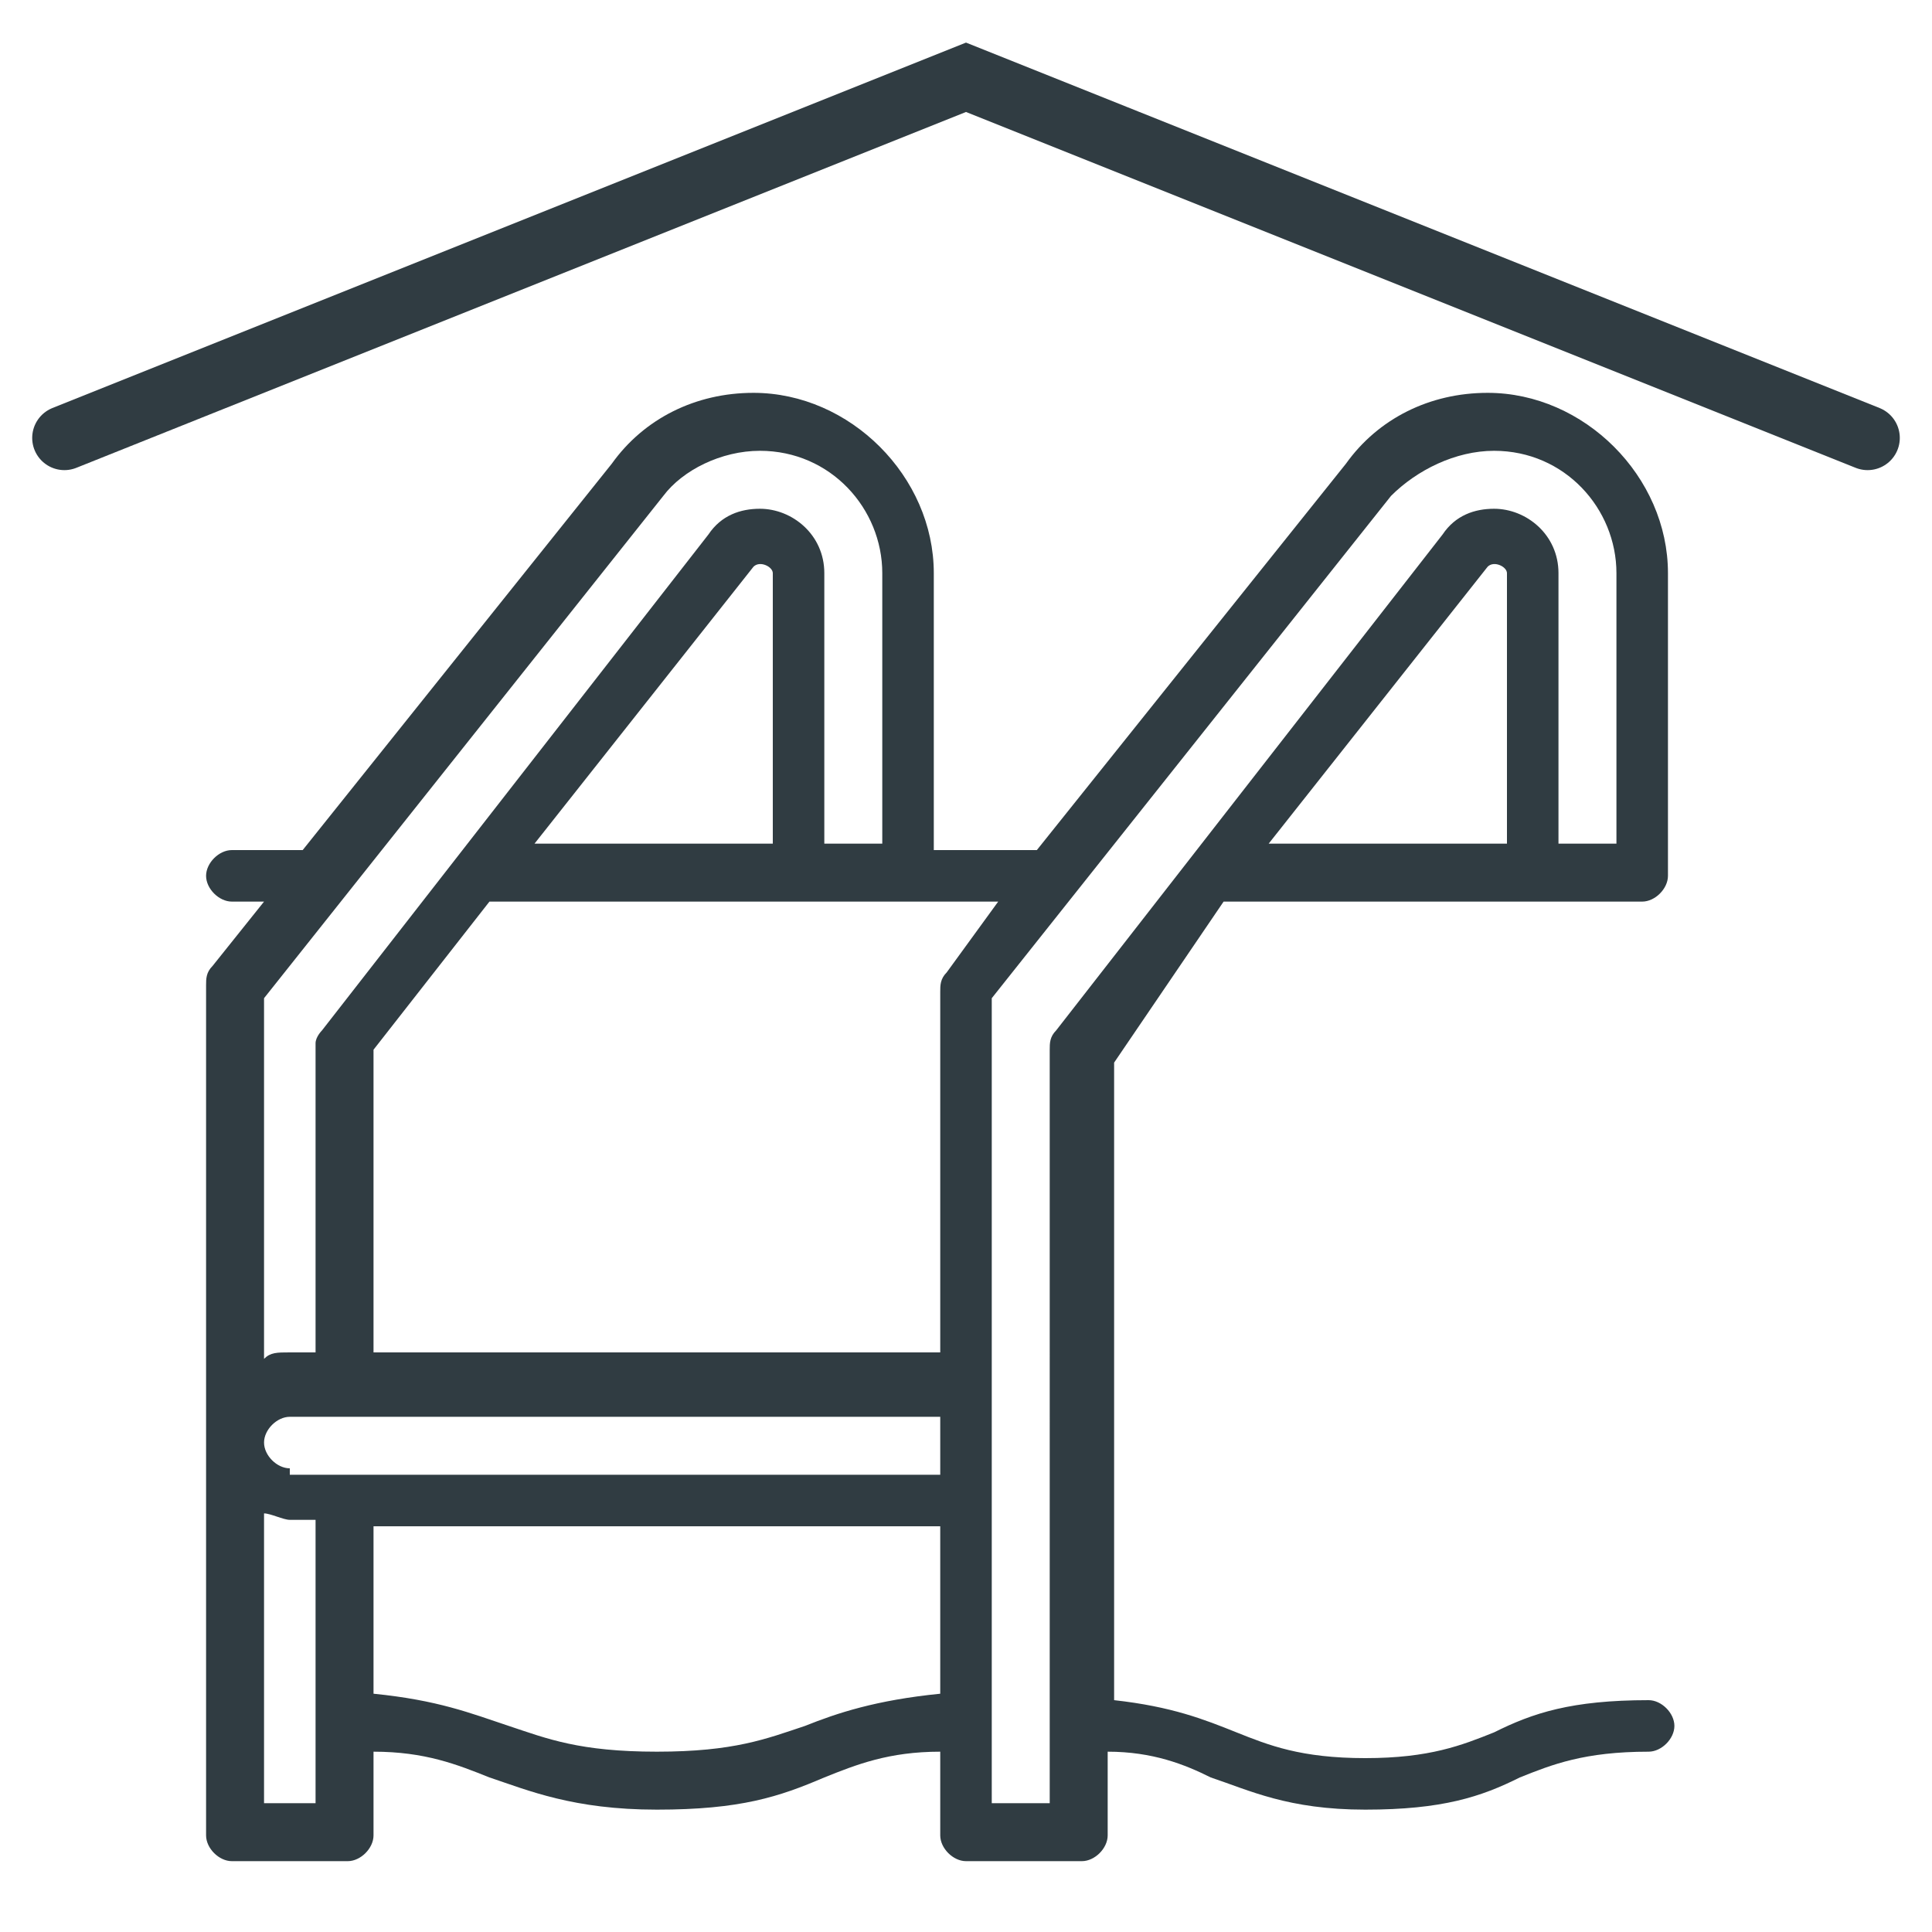 <?xml version="1.0" encoding="utf-8"?>
<svg version="1.1" id="Layer_1" xmlns="http://www.w3.org/2000/svg" xmlns:xlink="http://www.w3.org/1999/xlink" x="0px" y="0px"
	 viewBox="0 0 30 30" style="enable-background:new 0 0 30 30;" xml:space="preserve">
<style type="text/css">
	.st0{fill:#303C42;}
	.st1{fill:none;stroke:#303C42;stroke-linecap:round;stroke-miterlimit:10;}
</style>
<path class="st0" d="M19,14l6.5,0c0.2,0,0.4-0.2,0.4-0.4V8.9c0-1.5-1.3-2.8-2.8-2.8c-0.9,0-1.7,0.4-2.2,1.1l-4.8,6h-1.6V8.9
	c0-1.5-1.3-2.8-2.8-2.8c-0.9,0-1.7,0.4-2.2,1.1l-4.8,6H3.6c-0.2,0-0.4,0.2-0.4,0.4S3.4,14,3.6,14h0.5l-0.8,1
	c-0.1,0.1-0.1,0.2-0.1,0.3v13.2c0,0.2,0.2,0.4,0.4,0.4h1.8c0.2,0,0.4-0.2,0.4-0.4v-1.3c0.8,0,1.3,0.2,1.8,0.4
	c0.6,0.2,1.3,0.5,2.6,0.5s1.9-0.2,2.6-0.5c0.5-0.2,1-0.4,1.8-0.4v1.3c0,0.2,0.2,0.4,0.4,0.4h1.8c0.2,0,0.4-0.2,0.4-0.4v-1.3
	c0.7,0,1.2,0.2,1.6,0.4c0.6,0.2,1.2,0.5,2.4,0.5s1.8-0.2,2.4-0.5c0.5-0.2,1-0.4,2-0.4c0.2,0,0.4-0.2,0.4-0.4c0-0.2-0.2-0.4-0.4-0.4
	c-1.2,0-1.8,0.2-2.4,0.5c-0.5,0.2-1,0.4-2,0.4c-1,0-1.5-0.2-2-0.4c-0.5-0.2-1-0.4-1.9-0.5v-9.9L19,14z M23.3,13.1l-3.6,0l3.4-4.3
	c0.1-0.1,0.3,0,0.3,0.1V13.1z M4.5,22.8c-0.2,0-0.4-0.2-0.4-0.4s0.2-0.4,0.4-0.4h10.1v0.9H4.5z M14.7,15.1c-0.1,0.1-0.1,0.2-0.1,0.3
	V21H5.8v-4.7L7.6,14h7.9L14.7,15.1z M11.9,13.1H8.3l3.4-4.3c0.1-0.1,0.3,0,0.3,0.1V13.1z M10.3,7.7C10.6,7.3,11.2,7,11.8,7
	c1.1,0,1.9,0.9,1.9,1.9v4.2h-0.9V8.9c0-0.6-0.5-1-1-1c-0.3,0-0.6,0.1-0.8,0.4l-6,7.7C5,16,4.9,16.1,4.9,16.2V21H4.5
	c-0.2,0-0.3,0-0.4,0.1v-5.6L10.3,7.7z M4.1,28v-4.5c0.1,0,0.3,0.1,0.4,0.1h0.4V28H4.1z M12.5,26.8c-0.6,0.2-1.1,0.4-2.3,0.4
	S8.5,27,7.9,26.8c-0.6-0.2-1.1-0.4-2.1-0.5v-2.6h8.8v2.6C13.6,26.4,13,26.6,12.5,26.8z M16.3,28h-0.9V15.5l6.2-7.8
	C22,7.3,22.6,7,23.2,7c1.1,0,1.9,0.9,1.9,1.9v4.2l-0.9,0V8.9c0-0.6-0.5-1-1-1c-0.3,0-0.6,0.1-0.8,0.4l-6,7.7
	c-0.1,0.1-0.1,0.2-0.1,0.3V28z"/>
<polyline class="st1" points="1,6.8 15,1.2 29,6.8 "/>
</svg>
